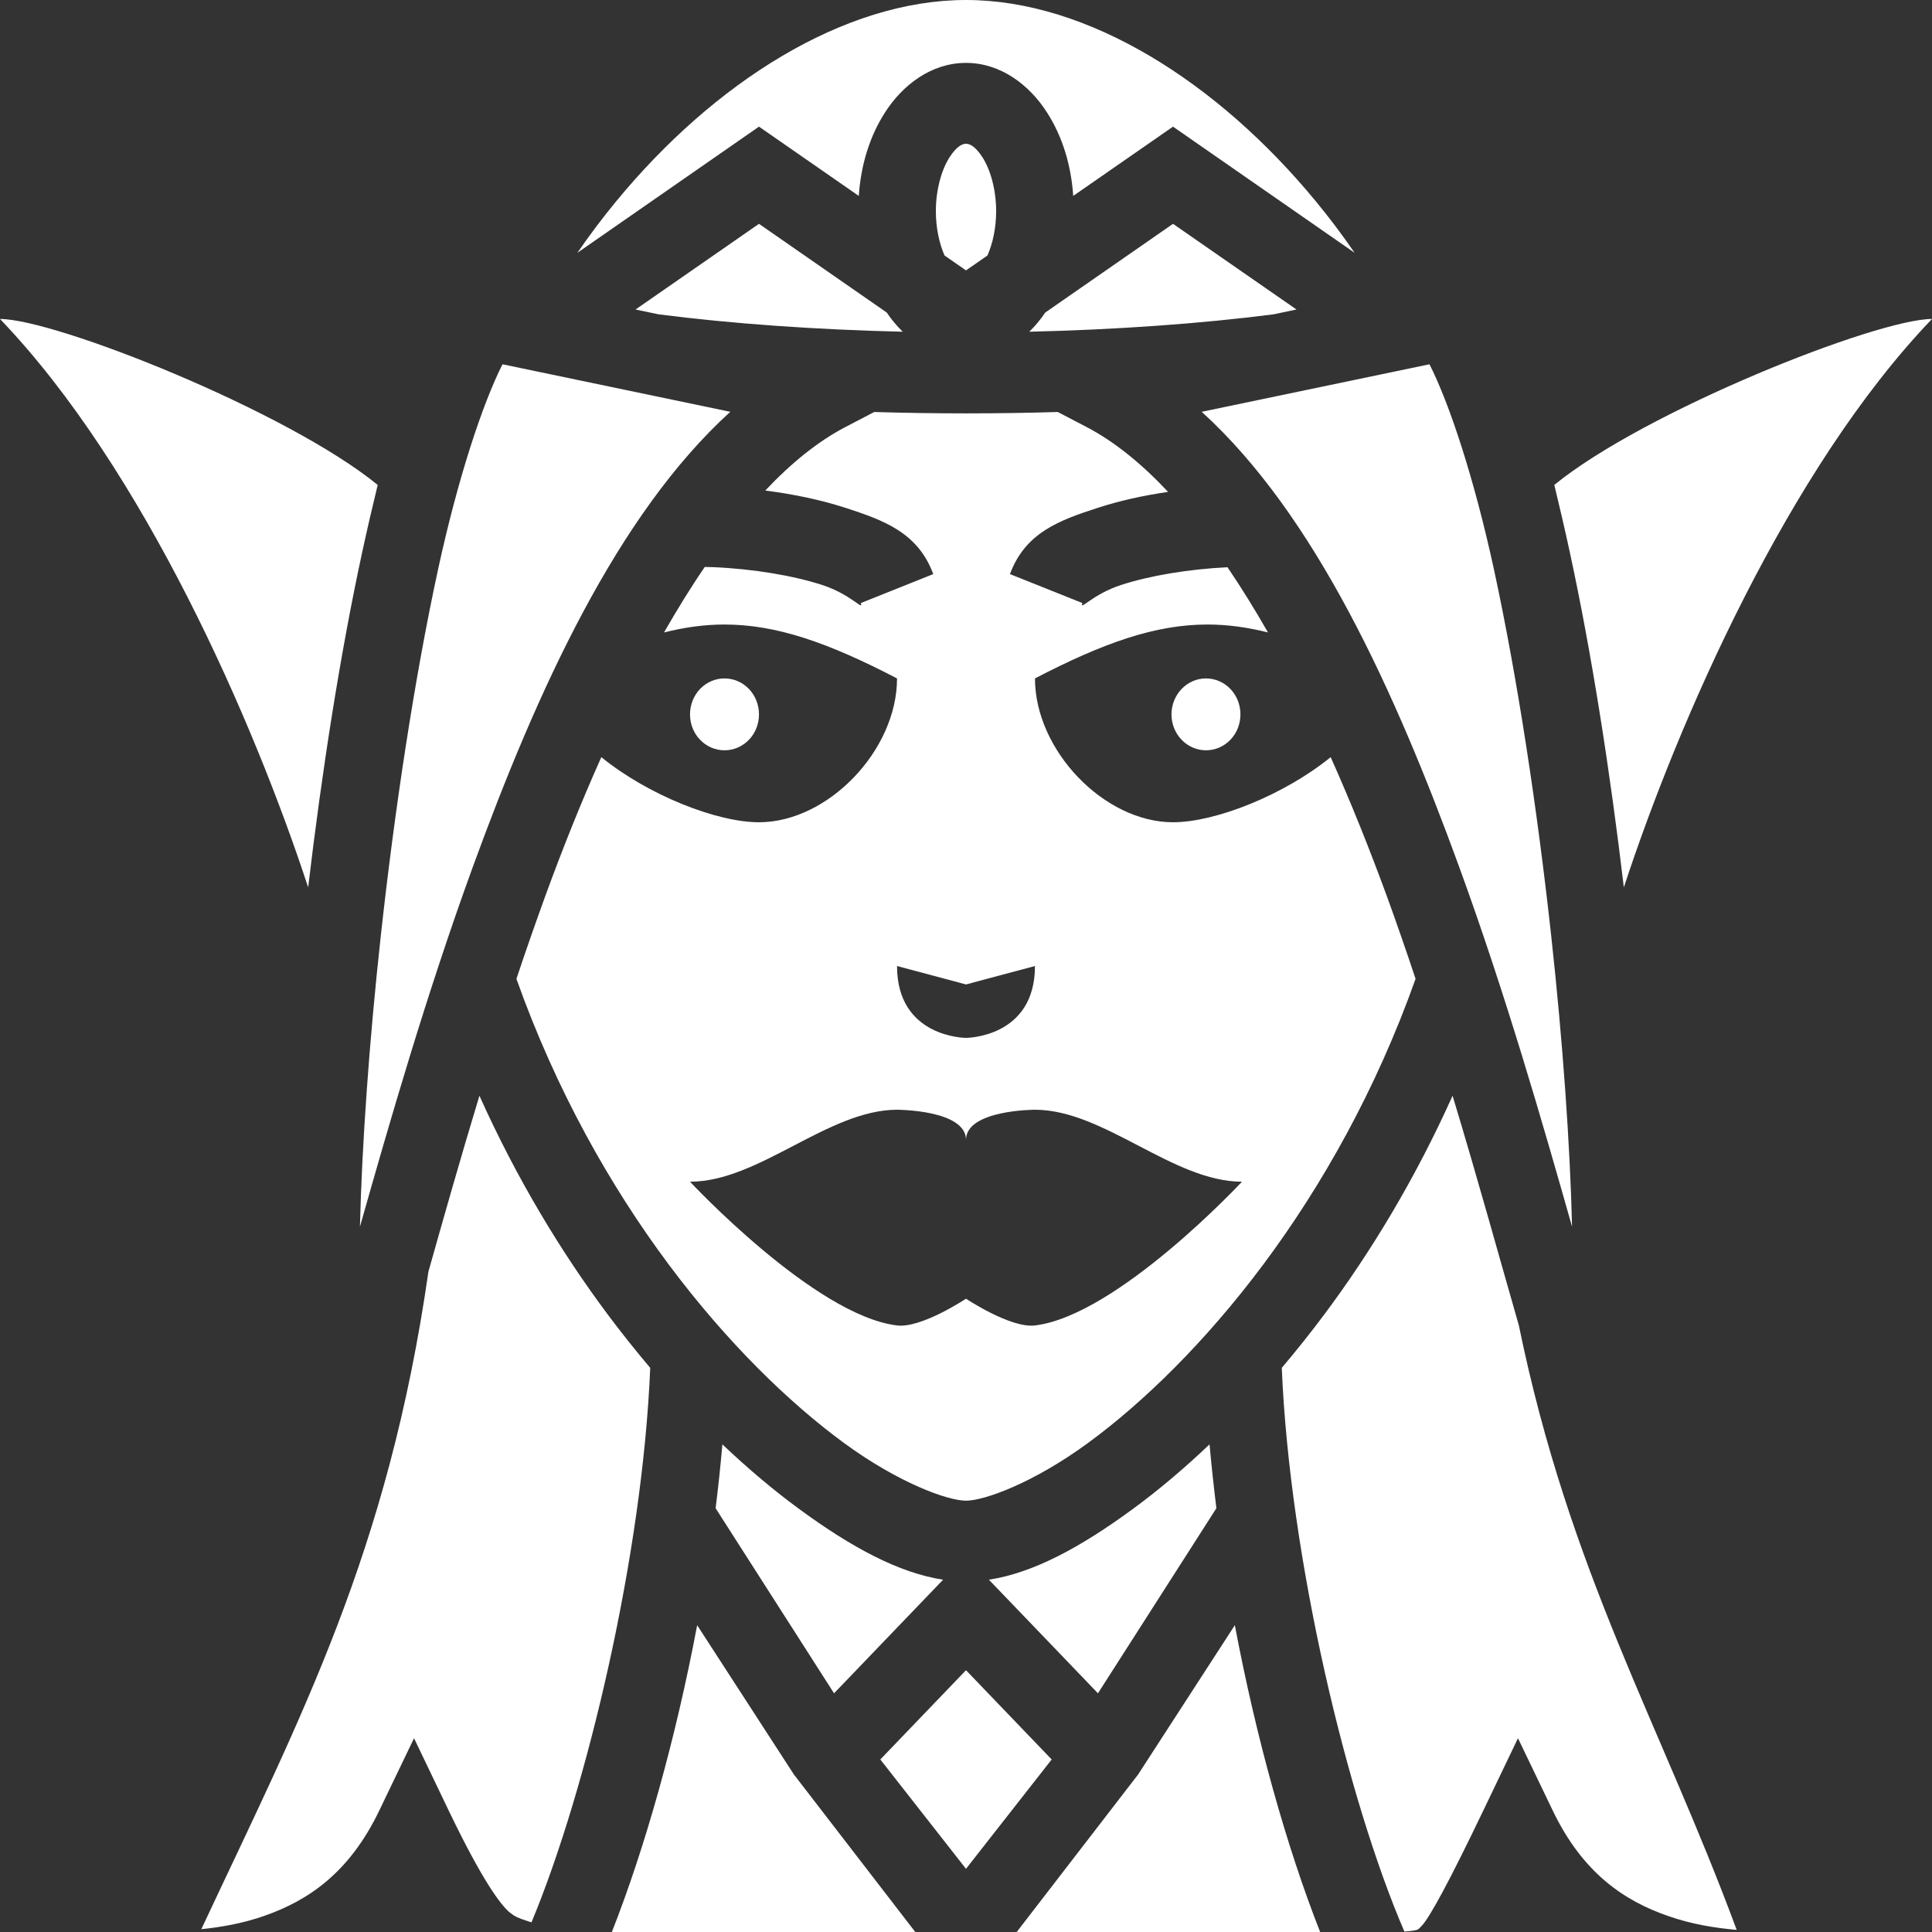 <svg width="20" height="20" viewBox="0 0 20 20" fill="none" xmlns="http://www.w3.org/2000/svg">
<rect x="0" y="0" width="20" height="20" fill="#333333" stroke="none"/>
<path d="M10 0C8.739 0 7.395 0.849 6.377 2.086C6.236 2.257 6.103 2.434 5.977 2.617L7.857 1.311L8.89 2.028C8.912 1.705 9.004 1.409 9.161 1.165C9.342 0.881 9.64 0.651 10 0.651C10.36 0.651 10.658 0.881 10.839 1.165C10.996 1.409 11.088 1.705 11.11 2.028L12.143 1.311L14.023 2.617C13.897 2.434 13.764 2.257 13.623 2.086C12.605 0.849 11.261 0 10 0ZM10 1.488C9.966 1.488 9.906 1.509 9.829 1.629C9.752 1.749 9.688 1.953 9.688 2.186C9.688 2.364 9.725 2.525 9.778 2.645L10 2.799L10.222 2.645C10.275 2.525 10.312 2.364 10.312 2.186C10.312 1.953 10.248 1.749 10.171 1.629C10.094 1.509 10.034 1.488 10 1.488ZM7.857 2.317L6.579 3.204L6.818 3.254C7.573 3.351 8.448 3.413 9.345 3.434C9.283 3.374 9.228 3.307 9.179 3.235L7.857 2.317ZM12.143 2.317L10.821 3.235C10.772 3.307 10.717 3.374 10.655 3.434C11.552 3.413 12.427 3.351 13.183 3.254L13.421 3.204L12.143 2.317ZM0 3.302C1.487 4.852 2.63 7.476 3.19 9.186C3.332 7.987 3.522 6.765 3.75 5.714C3.8 5.482 3.854 5.25 3.91 5.02C2.976 4.257 0.572 3.302 0 3.302ZM20 3.302C19.428 3.302 17.024 4.257 16.09 5.02C16.146 5.25 16.2 5.482 16.25 5.714C16.478 6.765 16.668 7.987 16.81 9.186C17.37 7.476 18.513 4.852 20 3.302ZM5.202 3.771C4.995 4.179 4.739 4.953 4.534 5.898C4.29 7.025 4.085 8.384 3.942 9.687C3.821 10.794 3.747 11.85 3.726 12.699C4.033 11.617 4.411 10.303 4.892 8.981C5.56 7.149 6.387 5.329 7.56 4.263L5.202 3.771H5.202ZM14.798 3.771L12.44 4.263C13.613 5.329 14.44 7.149 15.108 8.981C15.589 10.303 15.967 11.617 16.274 12.699C16.253 11.85 16.179 10.794 16.058 9.687C15.915 8.384 15.71 7.025 15.466 5.898C15.261 4.953 15.005 4.179 14.798 3.771H14.798ZM9.05 4.265L8.751 4.421C8.467 4.569 8.19 4.794 7.922 5.078C8.22 5.116 8.502 5.176 8.752 5.257C9.141 5.384 9.501 5.509 9.661 5.943L8.911 6.243C8.943 6.33 8.81 6.153 8.512 6.056C8.214 5.959 7.801 5.889 7.381 5.871C7.353 5.87 7.324 5.869 7.296 5.869C7.151 6.08 7.011 6.308 6.874 6.547C7.089 6.493 7.295 6.465 7.5 6.465C8.036 6.465 8.571 6.651 9.286 7.023C9.286 7.768 8.571 8.512 7.857 8.512C7.417 8.512 6.706 8.229 6.225 7.838C6.017 8.302 5.823 8.787 5.644 9.278C5.541 9.562 5.441 9.847 5.346 10.133C5.756 11.286 6.318 12.28 6.924 13.092C7.526 13.898 8.17 14.522 8.736 14.937C9.301 15.351 9.81 15.535 10 15.535C10.19 15.535 10.699 15.351 11.264 14.937C11.83 14.522 12.474 13.898 13.076 13.092C13.682 12.28 14.244 11.286 14.654 10.133C14.559 9.847 14.46 9.562 14.357 9.278C14.177 8.787 13.983 8.302 13.775 7.838C13.294 8.229 12.583 8.512 12.143 8.512C11.429 8.512 10.714 7.767 10.714 7.023C11.429 6.651 11.964 6.465 12.5 6.465C12.705 6.465 12.911 6.493 13.126 6.547C12.99 6.309 12.85 6.083 12.707 5.872C12.297 5.892 11.895 5.961 11.604 6.056C11.306 6.153 11.173 6.33 11.205 6.243L10.455 5.943C10.615 5.509 10.975 5.384 11.364 5.257C11.585 5.185 11.832 5.13 12.092 5.092C11.82 4.802 11.538 4.572 11.249 4.421L10.95 4.265C10.317 4.284 9.683 4.284 9.05 4.265ZM7.5 7.023C7.405 7.023 7.314 7.062 7.247 7.132C7.18 7.202 7.143 7.297 7.143 7.395C7.143 7.494 7.18 7.589 7.247 7.658C7.314 7.728 7.405 7.767 7.5 7.767C7.595 7.767 7.686 7.728 7.753 7.658C7.82 7.589 7.857 7.494 7.857 7.395C7.857 7.297 7.82 7.202 7.753 7.132C7.686 7.062 7.595 7.023 7.5 7.023ZM12.484 7.023C12.39 7.023 12.299 7.062 12.232 7.132C12.165 7.202 12.127 7.297 12.127 7.395C12.127 7.494 12.165 7.589 12.232 7.658C12.299 7.728 12.39 7.767 12.484 7.767C12.579 7.767 12.67 7.728 12.737 7.658C12.804 7.589 12.841 7.494 12.841 7.395C12.841 7.297 12.804 7.202 12.737 7.132C12.67 7.062 12.579 7.023 12.484 7.023ZM9.286 10L10 10.191L10.714 10C10.714 10.744 10 10.744 10 10.744C10 10.744 9.286 10.744 9.286 10ZM4.963 11.343C4.762 12.006 4.593 12.604 4.435 13.164C4.017 16.073 3.114 17.772 2.084 19.971C2.295 19.949 2.515 19.91 2.73 19.835C3.19 19.676 3.617 19.387 3.926 18.743L4.286 17.994L4.645 18.743C4.995 19.472 5.187 19.727 5.282 19.802C5.33 19.84 5.364 19.855 5.458 19.886C5.469 19.889 5.489 19.896 5.502 19.9C6.078 18.516 6.652 16.087 6.731 14.16C6.579 13.98 6.431 13.795 6.29 13.606C5.805 12.956 5.347 12.198 4.963 11.343L4.963 11.343ZM15.037 11.343C14.653 12.198 14.195 12.956 13.71 13.606C13.569 13.795 13.421 13.98 13.269 14.16C13.35 16.132 13.949 18.629 14.538 19.995C14.58 19.992 14.614 19.989 14.634 19.985C14.683 19.975 14.674 19.981 14.716 19.938C14.8 19.85 14.998 19.487 15.355 18.743L15.714 17.994L16.074 18.743C16.383 19.387 16.81 19.676 17.27 19.835C17.507 19.918 17.748 19.958 17.978 19.978C17.19 17.848 16.248 16.281 15.723 13.72C15.528 13.043 15.304 12.224 15.037 11.343L15.037 11.343ZM9.286 11.488C9.286 11.488 10 11.488 10 11.8C10 11.488 10.714 11.488 10.714 11.488C11.429 11.488 12.143 12.233 12.857 12.233C12.857 12.233 11.567 13.618 10.714 13.721C10.462 13.752 10 13.444 10 13.444C10 13.444 9.538 13.752 9.286 13.721C8.433 13.618 7.143 12.233 7.143 12.233C7.857 12.233 8.572 11.489 9.286 11.488ZM7.478 14.952C7.459 15.171 7.436 15.391 7.408 15.613L7.477 15.721L8.634 17.529L9.716 16.402L9.763 16.353C9.306 16.283 8.818 16.021 8.273 15.621C8.015 15.432 7.748 15.208 7.478 14.952V14.952ZM12.521 14.952C12.252 15.208 11.985 15.432 11.727 15.621C11.182 16.021 10.694 16.283 10.237 16.353L11.366 17.529L12.523 15.721L12.592 15.613C12.565 15.393 12.541 15.173 12.521 14.952V14.952ZM7.217 16.824C6.996 17.995 6.68 19.121 6.334 20H9.475L8.218 18.369L7.217 16.824ZM12.783 16.824L11.782 18.369L10.525 20H13.666C13.32 19.121 13.004 17.995 12.783 16.824ZM10 17.29L9.113 18.214L10 19.346L10.887 18.214L10 17.29Z" fill="white"/>
</svg>
